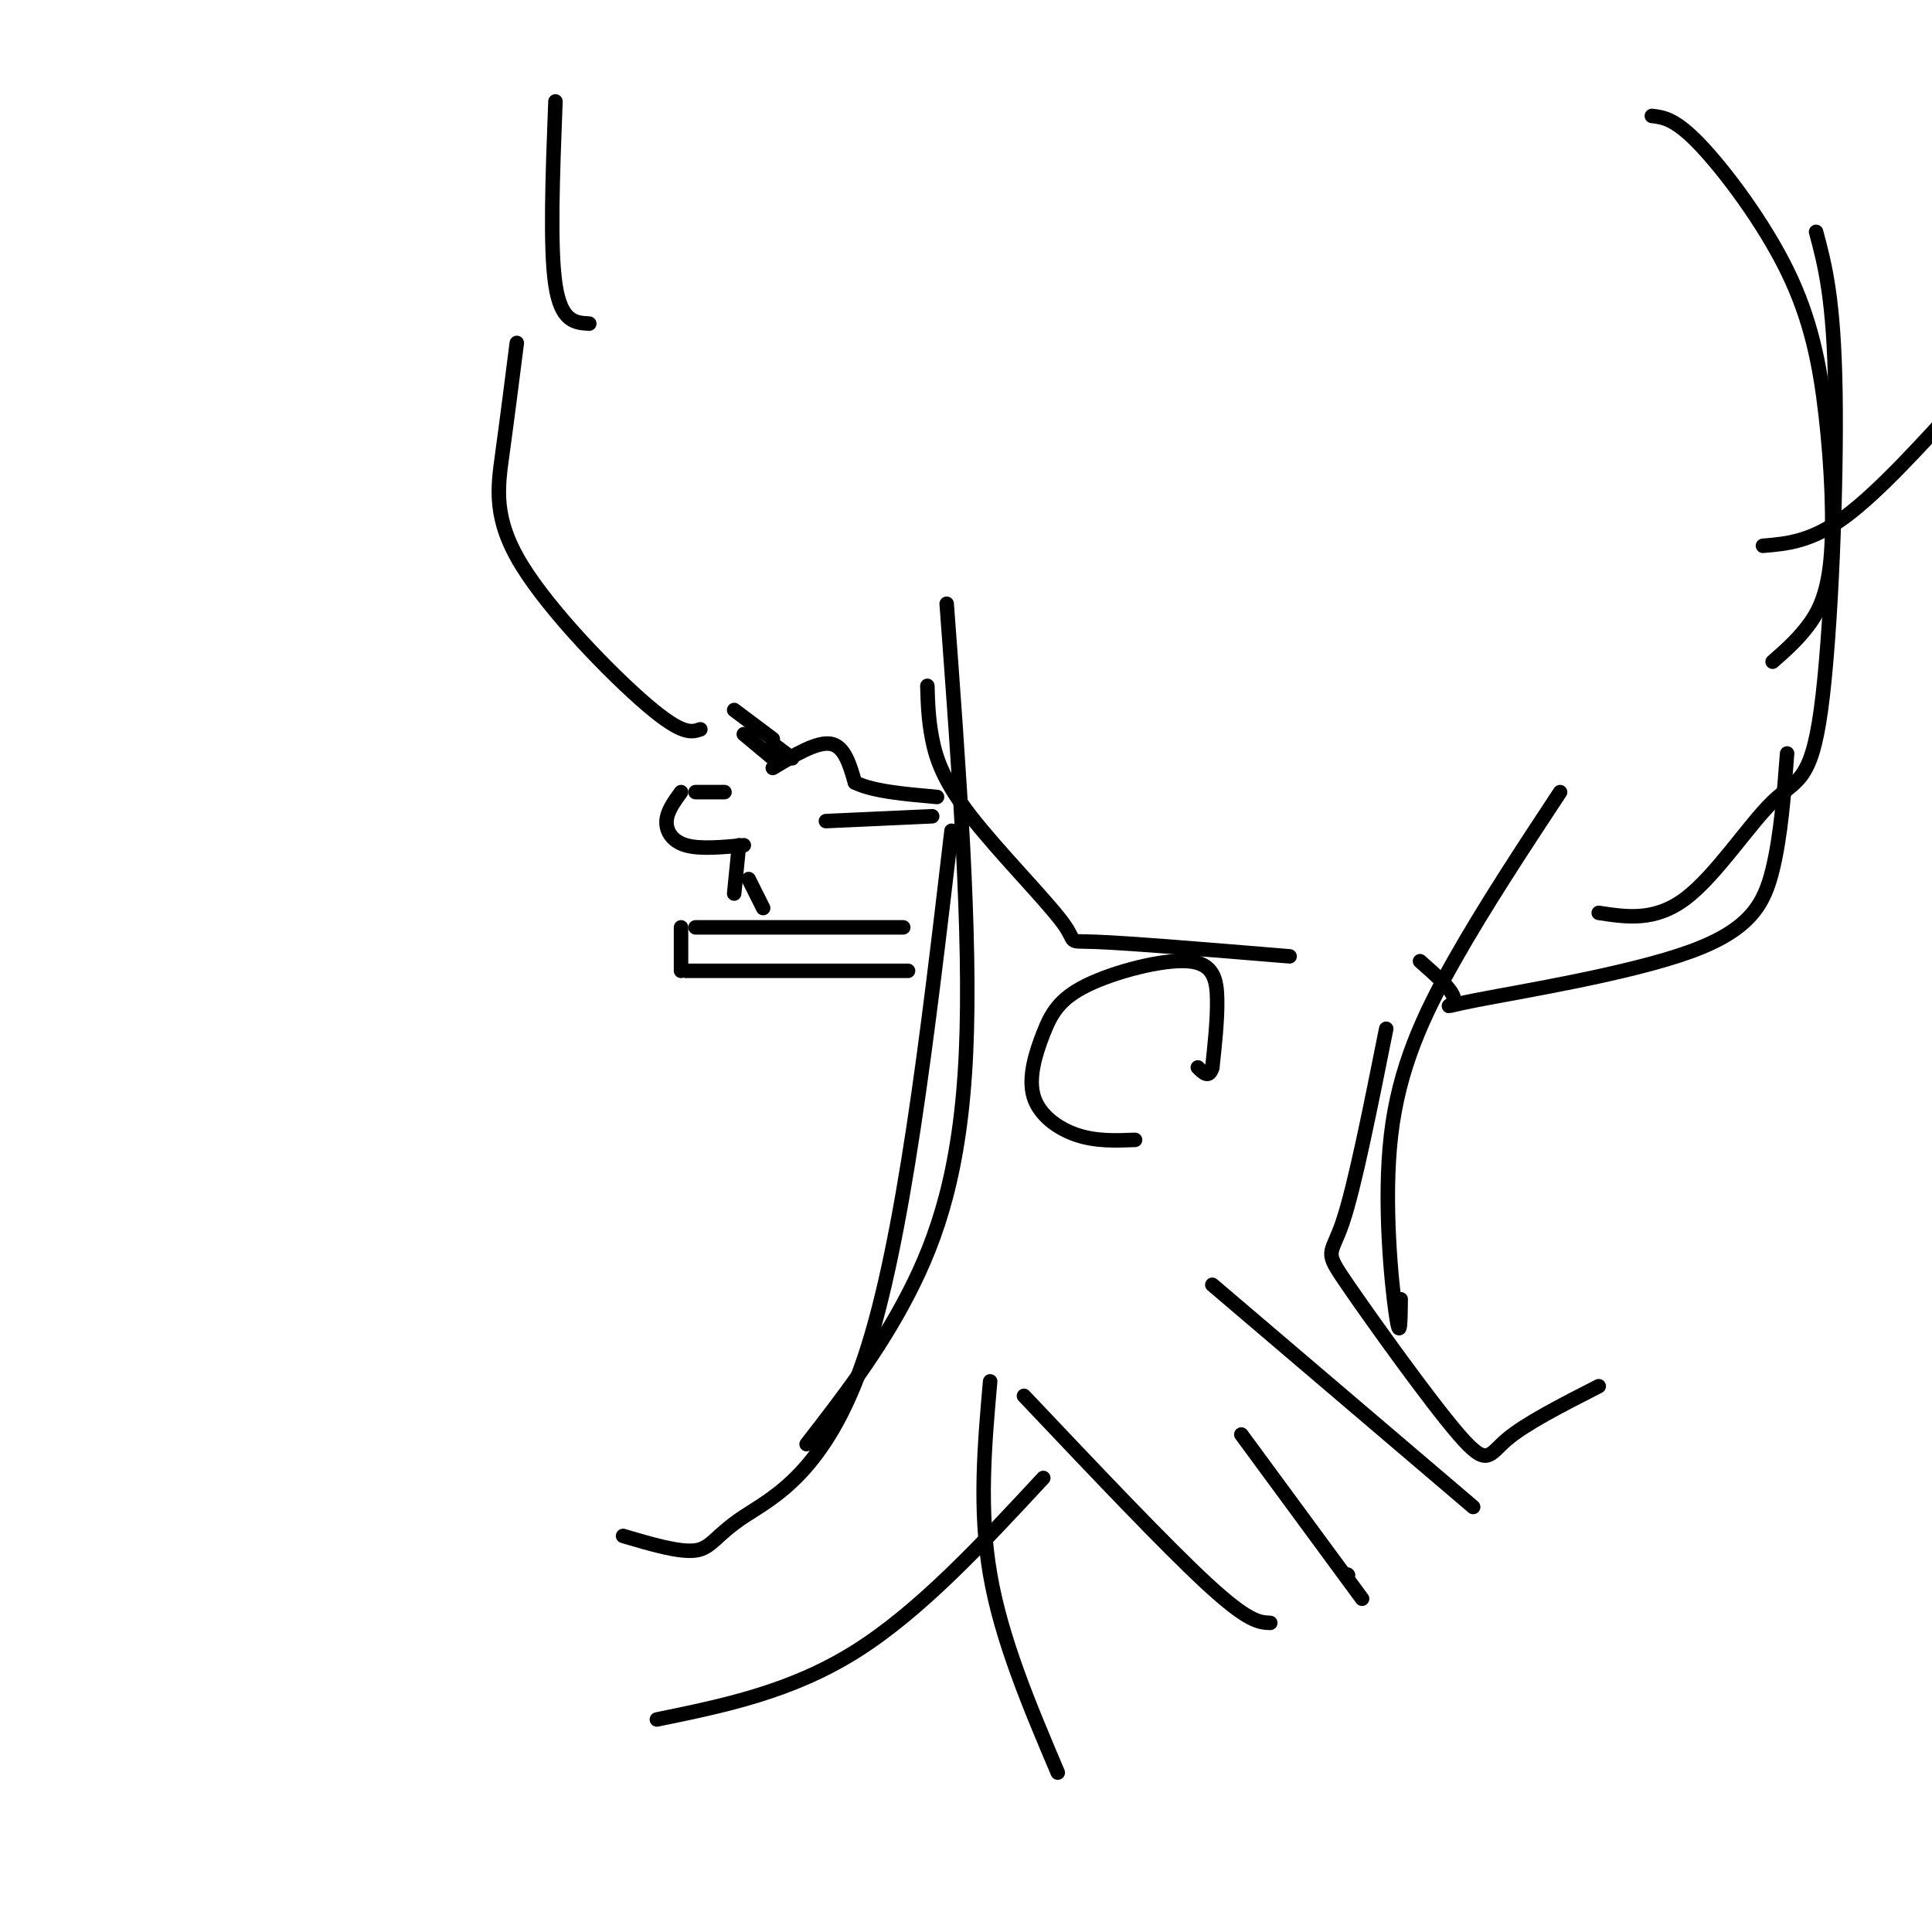 <svg viewBox='0 0 400 400' version='1.1' xmlns='http://www.w3.org/2000/svg' xmlns:xlink='http://www.w3.org/1999/xlink'><g fill='none' stroke='#000000' stroke-width='3' stroke-linecap='round' stroke-linejoin='round'><path d='M129,318c5.845,1.726 11.690,3.452 15,3c3.310,-0.452 4.083,-3.083 10,-7c5.917,-3.917 16.976,-9.119 25,-33c8.024,-23.881 13.012,-66.440 18,-109'/><path d='M167,299c7.444,-9.600 14.889,-19.200 21,-31c6.111,-11.800 10.889,-25.800 12,-50c1.111,-24.200 -1.444,-58.600 -4,-93'/><path d='M188,201c0.000,0.000 -46.000,0.000 -46,0'/><path d='M141,201c0.000,0.000 0.000,-9.000 0,-9'/><path d='M144,192c0.000,0.000 43.000,0.000 43,0'/><path d='M323,164c-7.804,11.839 -15.607,23.679 -22,35c-6.393,11.321 -11.375,22.125 -13,36c-1.625,13.875 0.107,30.821 1,37c0.893,6.179 0.946,1.589 1,-3'/><path d='M287,213c-3.270,16.348 -6.539,32.695 -9,40c-2.461,7.305 -4.113,5.566 1,13c5.113,7.434 16.992,24.040 23,31c6.008,6.960 6.145,4.274 10,1c3.855,-3.274 11.427,-7.137 19,-11'/><path d='M267,198c-16.627,-1.372 -33.254,-2.743 -40,-3c-6.746,-0.257 -3.612,0.601 -7,-4c-3.388,-4.601 -13.297,-14.662 -19,-22c-5.703,-7.338 -7.201,-11.954 -8,-16c-0.799,-4.046 -0.900,-7.523 -1,-11'/><path d='M145,151c-1.845,0.619 -3.690,1.238 -11,-5c-7.310,-6.238 -20.083,-19.333 -26,-29c-5.917,-9.667 -4.976,-15.905 -4,-23c0.976,-7.095 1.988,-15.048 3,-23'/><path d='M122,67c-2.917,-0.167 -5.833,-0.333 -7,-8c-1.167,-7.667 -0.583,-22.833 0,-38'/><path d='M342,24c2.415,0.285 4.830,0.570 10,6c5.170,5.430 13.095,16.005 18,26c4.905,9.995 6.789,19.411 8,30c1.211,10.589 1.749,22.351 1,30c-0.749,7.649 -2.785,11.185 -5,14c-2.215,2.815 -4.607,4.907 -7,7'/><path d='M370,156c-0.648,8.509 -1.295,17.018 -3,24c-1.705,6.982 -4.467,12.439 -17,17c-12.533,4.561 -34.836,8.228 -44,10c-9.164,1.772 -5.190,1.649 -5,0c0.190,-1.649 -3.405,-4.825 -7,-8'/><path d='M331,189c5.842,0.895 11.684,1.789 18,-3c6.316,-4.789 13.105,-15.263 18,-20c4.895,-4.737 7.895,-3.737 10,-19c2.105,-15.263 3.316,-46.789 3,-66c-0.316,-19.211 -2.158,-26.105 -4,-33'/><path d='M365,113c5.000,-0.417 10.000,-0.833 17,-6c7.000,-5.167 16.000,-15.083 25,-25'/><path d='M235,236c-4.023,0.156 -8.046,0.313 -12,-1c-3.954,-1.313 -7.840,-4.094 -9,-8c-1.160,-3.906 0.405,-8.936 2,-13c1.595,-4.064 3.221,-7.161 9,-10c5.779,-2.839 15.710,-5.418 21,-5c5.290,0.418 5.940,3.834 6,8c0.060,4.166 -0.470,9.083 -1,14'/><path d='M251,221c-0.667,2.333 -1.833,1.167 -3,0'/><path d='M160,159c4.583,-2.750 9.167,-5.500 12,-5c2.833,0.500 3.917,4.250 5,8'/><path d='M177,162c3.667,1.833 10.333,2.417 17,3'/><path d='M193,169c0.000,0.000 -22.000,1.000 -22,1'/><path d='M160,157c0.000,0.000 -6.000,-5.000 -6,-5'/><path d='M160,154c0.000,0.000 4.000,3.000 4,3'/><path d='M160,153c0.000,0.000 -8.000,-6.000 -8,-6'/><path d='M150,164c0.000,0.000 -6.000,0.000 -6,0'/><path d='M141,164c-1.444,1.978 -2.889,3.956 -3,6c-0.111,2.044 1.111,4.156 4,5c2.889,0.844 7.444,0.422 12,0'/><path d='M153,175c0.000,0.000 -1.000,10.000 -1,10'/><path d='M155,182c0.000,0.000 3.000,6.000 3,6'/><path d='M216,306c-12.833,13.833 -25.667,27.667 -39,36c-13.333,8.333 -27.167,11.167 -41,14'/><path d='M212,289c14.750,15.583 29.500,31.167 38,39c8.500,7.833 10.750,7.917 13,8'/><path d='M251,266c0.000,0.000 54.000,46.000 54,46'/><path d='M205,286c-1.167,13.250 -2.333,26.500 0,40c2.333,13.500 8.167,27.250 14,41'/><path d='M257,297c0.000,0.000 25.000,34.000 25,34'/><path d='M279,326c0.000,0.000 0.100,0.100 0.1,0.1'/></g>
</svg>